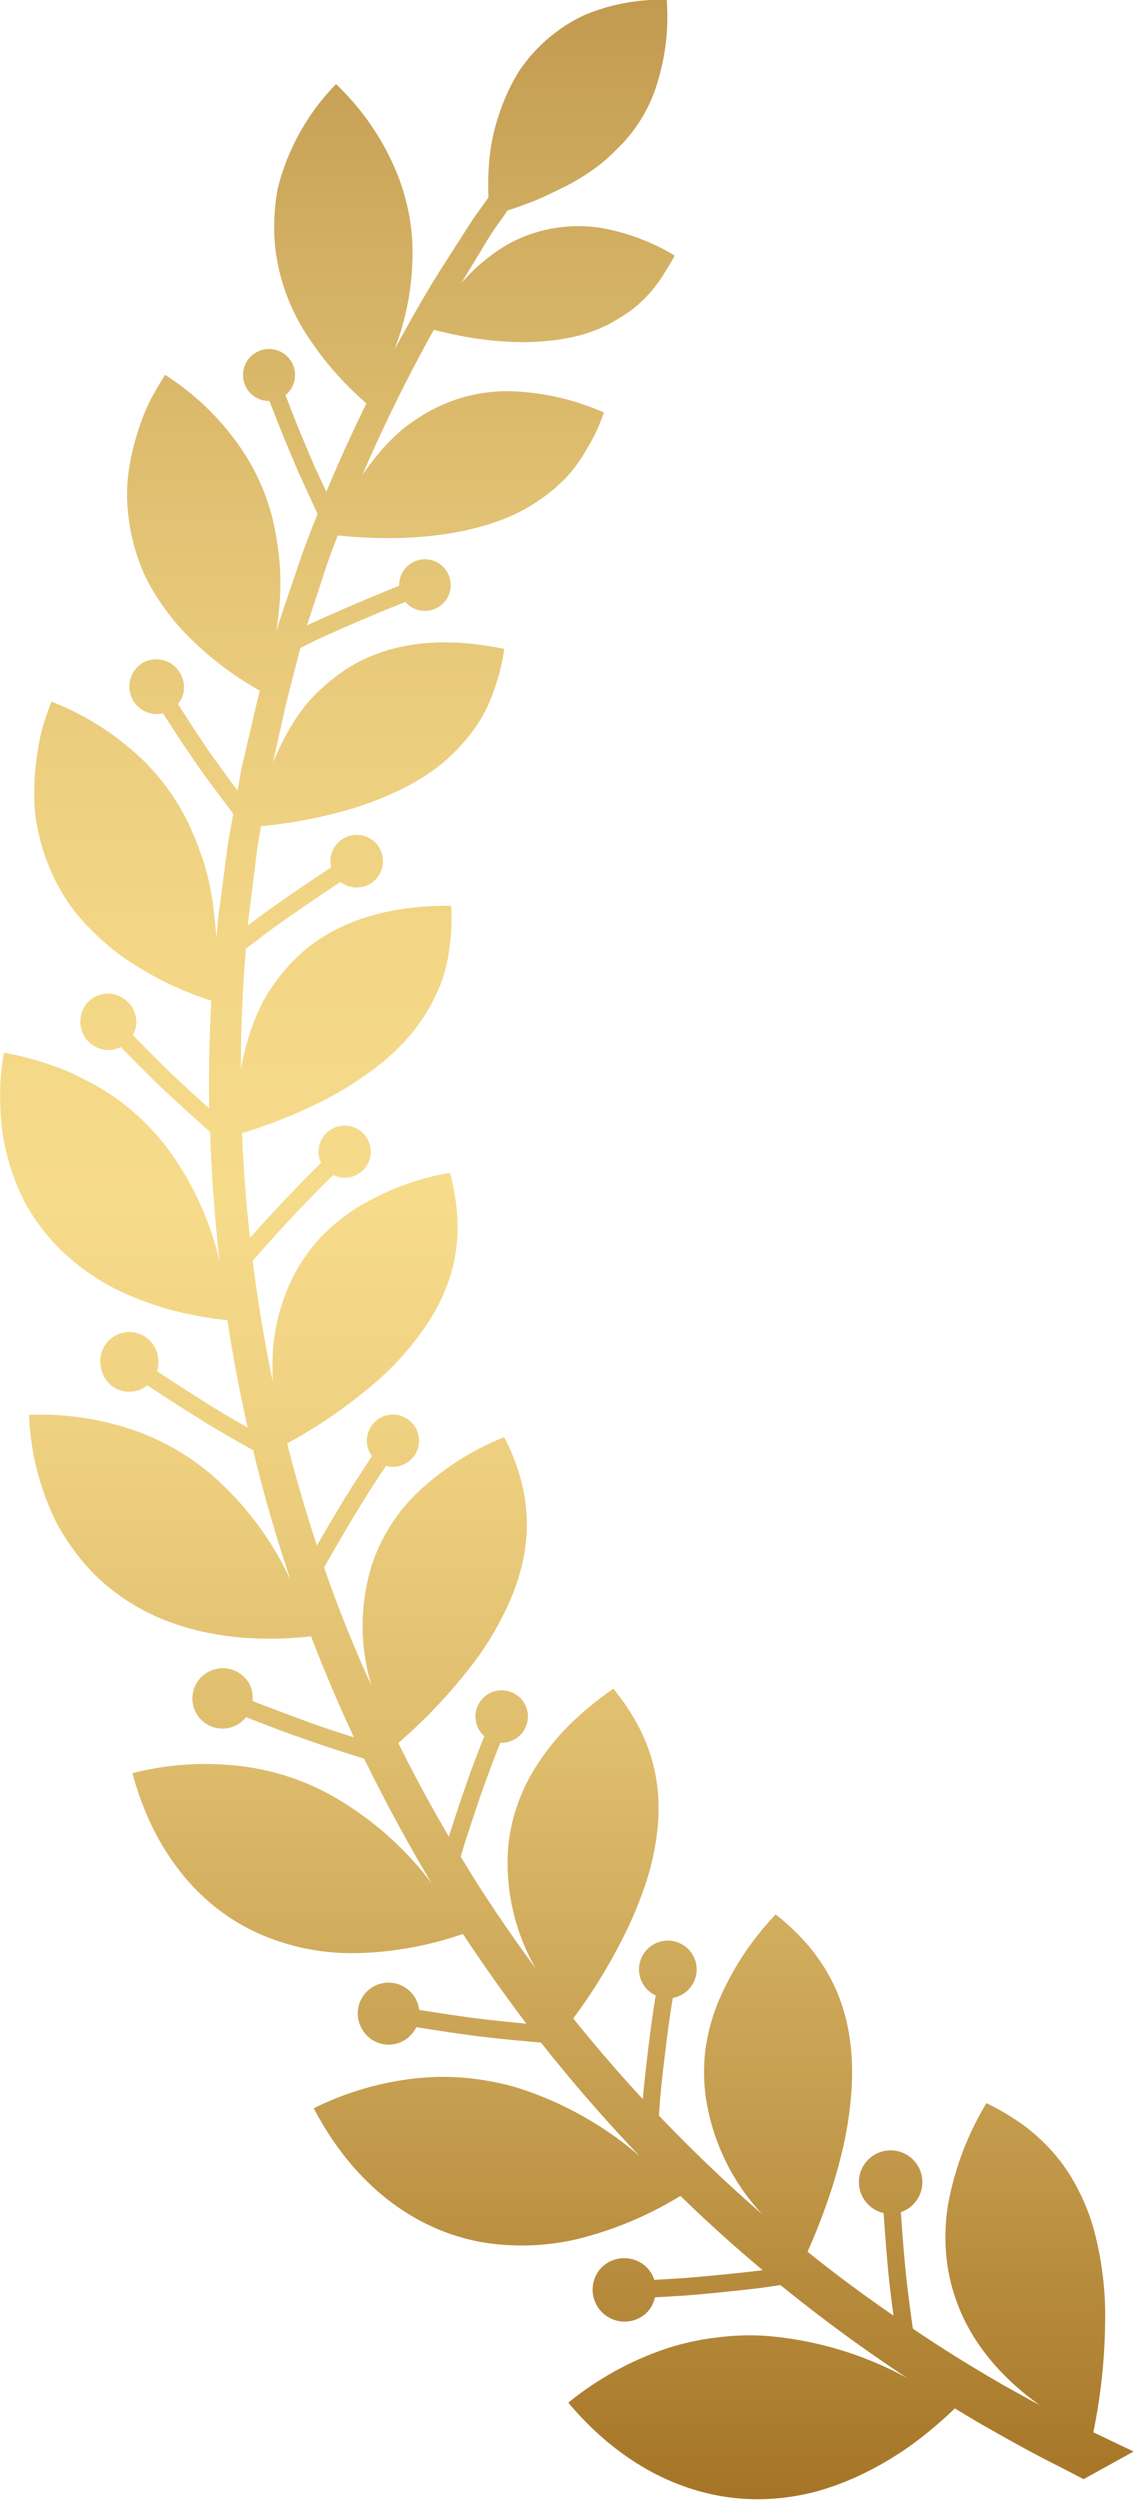 <?xml version="1.0" encoding="UTF-8"?> <svg xmlns="http://www.w3.org/2000/svg" xmlns:xlink="http://www.w3.org/1999/xlink" id="Layer_1" data-name="Layer 1" viewBox="0 0 160.87 354.37"> <defs> <style>.cls-1{fill:url(#linear-gradient);}</style> <linearGradient id="linear-gradient" x1="100.46" y1="367.53" x2="100.46" y2="13.16" gradientUnits="userSpaceOnUse"> <stop offset="0" stop-color="#a57426"></stop> <stop offset="0.14" stop-color="#c2994a"></stop> <stop offset="0.3" stop-color="#debd6d"></stop> <stop offset="0.44" stop-color="#f0d382"></stop> <stop offset="0.52" stop-color="#f6db8a"></stop> <stop offset="0.63" stop-color="#f2d685"></stop> <stop offset="0.76" stop-color="#e6c778"></stop> <stop offset="0.9" stop-color="#d2af62"></stop> <stop offset="1" stop-color="#c29a50"></stop> </linearGradient> </defs> <title>46039 [преобразованный]</title> <path class="cls-1" d="M175.12,357.92a81.12,81.12,0,0,0,1.67-15.32,47.08,47.08,0,0,0-1.59-13.38A28.35,28.35,0,0,0,173,323.6a25.57,25.57,0,0,0-3.17-4.87,27.81,27.81,0,0,0-4.3-4.1,35.32,35.32,0,0,0-5.57-3.36,42.31,42.31,0,0,0-5.49,14.61,28.71,28.71,0,0,0-.23,6.75,25.23,25.23,0,0,0,1.35,6.37c2,5.88,6.2,11,11.94,15.09q-2.33-1.26-5.17-2.85c-3.72-2.14-8.07-4.77-12.84-8l-.1-.69-.1-.72c-.29-2.15-.65-4.83-.9-7.53-.23-2.42-.44-5.14-.6-7.58a4.5,4.5,0,1,0-2.45.13c.16,2.46.38,5.22.6,7.67s.53,4.84.8,6.87c-3.86-2.66-8-5.68-12.19-9.06q1.6-3.59,2.8-7.06a71.07,71.07,0,0,0,2.12-7.2,51.72,51.72,0,0,0,1.15-6.76,39.46,39.46,0,0,0,.2-6.35c-.46-8.15-3.67-14.81-10.79-20.44a40.87,40.87,0,0,0-8.29,12.75,27.42,27.42,0,0,0-1.68,6.43,26.92,26.92,0,0,0,0,6.36A31,31,0,0,0,128.13,327l-.26-.22c-4.73-4.12-9.57-8.71-14.38-13.75l.08-1.08c.16-2.4.55-5.74.83-8,.34-2.89.72-5.57,1.07-7.6a4.09,4.09,0,1,0-4.8-4,4.07,4.07,0,0,0,2.37,3.66c-.35,2.07-.73,4.77-1.08,7.69s-.6,5.24-.75,7c-3.33-3.6-6.63-7.41-9.87-11.44A76.71,76.71,0,0,0,109,286.61a57.91,57.91,0,0,0,2.54-6.23,36.56,36.56,0,0,0,1.49-6c1.3-7.91-.38-15-6-21.85a48,48,0,0,0-6.11,5A33.85,33.85,0,0,0,96.43,263a25.75,25.75,0,0,0-4.31,11.86A30.07,30.07,0,0,0,96,292.16q-3.77-5.09-7.34-10.57c-1.12-1.72-2.21-3.48-3.29-5.26l.41-1.35c.76-2.4,1.66-5.13,2.48-7.49s1.69-4.65,2.43-6.53l.31-.77h.15a3.72,3.72,0,1,0-2.42-.93l-.32.79c-.74,1.9-1.67,4.26-2.46,6.63-.74,2.14-1.54,4.57-2.26,6.81q-3.77-6.43-7.17-13.27a73.92,73.92,0,0,0,9.87-10.31,42.72,42.72,0,0,0,6.39-10.86c2.88-7.29,2.75-14.41-1.23-22.18a38.75,38.75,0,0,0-12.26,7.81,25.26,25.26,0,0,0-6.56,10.44,29.06,29.06,0,0,0,0,17Q69,244,66,235.35q.36-.66.87-1.54c1.22-2.14,2.63-4.54,3.88-6.59s2.42-3.85,3.45-5.4l.59-.88a3.7,3.7,0,1,0-2-1.37l-.6.89c-1,1.57-2.34,3.53-3.51,5.49s-2.52,4.22-3.7,6.28q-2.19-6.62-3.95-13.39c-.09-.36-.18-.72-.27-1.08A71.68,71.68,0,0,0,72.23,210a41.4,41.4,0,0,0,8.32-9.07c4.26-6.4,5.54-13.26,3.29-21.54a38,38,0,0,0-13.25,5,27.21,27.21,0,0,0-4.84,3.91A24.93,24.93,0,0,0,62.21,193a27.53,27.53,0,0,0-3.47,11.61,39.87,39.87,0,0,0,0,4.49c-1.19-5.71-2.15-11.46-2.87-17.2l1.37-1.6c1.43-1.6,3.26-3.59,5-5.46L65,182c.74-.75,1.45-1.44,2.08-2.06l.24-.23a3.64,3.64,0,0,0,1.64.4A3.7,3.7,0,1,0,65.57,178l-.25.24c-.64.63-1.37,1.33-2.13,2.11l-2.71,2.83c-1.75,1.85-3.56,3.82-5,5.44q-.82-7.45-1.12-14.84a70,70,0,0,0,12.5-5.13,48.62,48.62,0,0,0,5.3-3.31,34.69,34.69,0,0,0,4.48-3.74,26.34,26.34,0,0,0,5.86-8.87,20.87,20.87,0,0,0,1.28-5.26,28.92,28.92,0,0,0,.24-5.92c-10.4-.09-18.34,3-23.37,8.87a26.26,26.26,0,0,0-3.37,4.8,32.22,32.22,0,0,0-2.19,5.63q-.43,1.5-.75,3.07c-.06.28-.1.56-.15.84,0-4.83.17-9.61.5-14.31l.2-2.8,2-1.53c1.27-1,3.13-2.29,4.92-3.54l.89-.62c1.79-1.23,3.82-2.6,5.63-3.79A3.73,3.73,0,1,0,67,136.11c-1.17.76-3.28,2.16-5.7,3.83l-.89.62c-1.82,1.27-3.71,2.58-5,3.62l-.23.18c.06-.69.13-1.39.23-2.07l1-8c.13-1.32.42-2.61.62-3.9l0-.12a67.3,67.3,0,0,0,12.88-2.47,48.56,48.56,0,0,0,5.69-2.14,33.76,33.76,0,0,0,5-2.71,24.48,24.48,0,0,0,4.07-3.35c.3-.31.58-.62.87-.94s.58-.64.86-1a20.29,20.29,0,0,0,3.76-6.88,26.63,26.63,0,0,0,1.39-5.63c-9.9-2.09-18.12-.63-24,4a26.75,26.75,0,0,0-4.16,3.93,31.43,31.43,0,0,0-3.18,5q-.7,1.35-1.31,2.79l-.19.48.52-2.31c.57-2.46,1.07-4.9,1.67-7.28L62.63,105l2.51-1.23c2-.92,4.35-1.95,6.39-2.82s4.06-1.7,6-2.46a3.66,3.66,0,1,0-.89-2.37s0,.05,0,.08c-1.93.77-4.12,1.67-6.06,2.5s-4.41,1.91-6.47,2.86l-.54.26c.39-1.25.81-2.49,1.21-3.71.73-2.17,1.4-4.33,2.15-6.4.33-.9.66-1.78,1-2.65,9.32.93,17.39.13,23.88-2.46a23.81,23.81,0,0,0,4.53-2.43,23.31,23.31,0,0,0,3.89-3.22,20.17,20.17,0,0,0,3.05-4.18,24.55,24.55,0,0,0,2.41-5.14,35.52,35.52,0,0,0-12.81-3,22.61,22.61,0,0,0-10.93,2.3,26.14,26.14,0,0,0-4.72,3,28.17,28.17,0,0,0-4,4.12c-.62.78-1.23,1.6-1.81,2.46a221.74,221.74,0,0,1,10.15-20.6c7.73,2,14.67,2.29,20.52.83a20.6,20.6,0,0,0,4.17-1.56c.65-.33,1.26-.7,1.88-1.09a17.9,17.9,0,0,0,1.81-1.26,18.08,18.08,0,0,0,3.15-3.24,21.21,21.21,0,0,0,1.34-2,23.51,23.51,0,0,0,1.29-2.2,30.38,30.38,0,0,0-10.56-3.94,20.69,20.69,0,0,0-9.51.78,19.55,19.55,0,0,0-4.33,2,26.43,26.43,0,0,0-3.88,3c-.69.65-1.37,1.34-2,2.08L89,47.46c1-1.72,2.08-3.06,2.84-4.21L92,43c1.14-.36,2.24-.75,3.29-1.16,1.84-.7,3.48-1.55,5.13-2.36a29.61,29.61,0,0,0,4.45-2.8,24,24,0,0,0,1.9-1.62q.45-.42.87-.87c.29-.29.58-.58.86-.87a21.58,21.58,0,0,0,4.82-8.58,31.52,31.52,0,0,0,1.28-11.6,27.84,27.84,0,0,0-11.69,2.17,22.56,22.56,0,0,0-8.26,6.57c-.27.35-.54.7-.79,1.06s-.47.75-.7,1.14q-.67,1.16-1.23,2.41a31,31,0,0,0-1.81,5.25,29.41,29.41,0,0,0-.8,5.83c-.06,1.17-.06,2.35,0,3.55l-.15.22c-.79,1.16-1.86,2.52-2.93,4.25l-3.77,5.88c-2,3.18-4.15,6.92-6.44,11.16l.29-.85q.52-1.45.92-2.91a38.12,38.12,0,0,0,1.26-11.6A30.59,30.59,0,0,0,75.53,35.9a36.47,36.47,0,0,0-7.84-10.82A32.35,32.35,0,0,0,60.28,37a26.28,26.28,0,0,0-.88,3A28.45,28.45,0,0,0,59,43.14a27.18,27.18,0,0,0,.18,6A28.68,28.68,0,0,0,63.52,60.6,45.19,45.19,0,0,0,72,70.34c-1.89,3.86-3.81,8-5.68,12.53l-1.71-3.65-1.47-3.49c-1-2.33-1.91-4.73-2.62-6.57a3.52,3.52,0,0,0,1-1.26,3.69,3.69,0,1,0-4.86,1.78,3.74,3.74,0,0,0,1.58.32c.72,1.86,1.68,4.3,2.67,6.67l1.49,3.53L65.07,86c-.58,1.44-1.15,2.9-1.71,4.41-.79,2.1-1.48,4.29-2.25,6.49-.64,1.88-1.31,3.78-1.87,5.74,0-.34.09-.69.13-1,.11-1.06.26-2.09.33-3.12a35.94,35.94,0,0,0-.06-6.1c-.09-1-.25-2-.41-3s-.34-1.93-.58-2.88a31,31,0,0,0-5.21-10.9,37.46,37.46,0,0,0-10-9.35q-1.08,1.71-2,3.41A28.88,28.88,0,0,0,40,73.08a34.64,34.64,0,0,0-1.7,6.72,24.14,24.14,0,0,0-.07,6.46,27.81,27.81,0,0,0,2.54,8.9,29.63,29.63,0,0,0,1.57,2.74,34.14,34.14,0,0,0,4,5.06,46,46,0,0,0,10.54,8.1c-.6,2.32-1.11,4.7-1.69,7.1l-.88,3.78-.6,3.28-1-1.34c-1-1.42-2.35-3.18-3.52-4.93-1.43-2.11-2.84-4.3-3.93-6a3.71,3.71,0,0,0,.77-1.53,3.87,3.87,0,0,0-.49-2.9,3.83,3.83,0,0,0-2.34-1.77,3.89,3.89,0,0,0-3,.41,3.91,3.91,0,0,0,1.17,7.11,3.91,3.91,0,0,0,1.77,0c1.1,1.72,2.53,3.93,4,6.07,1.2,1.79,2.52,3.58,3.59,5l2.38,3.18-.22,1.22c-.22,1.32-.52,2.63-.67,4l-1.06,8.12c-.21,1.37-.31,2.75-.42,4.13l0,.34c-.11-1.58-.3-3.14-.46-4.64a36.83,36.83,0,0,0-1.3-6.12,45.41,45.41,0,0,0-2.23-5.69,31.73,31.73,0,0,0-7.44-9.9,39,39,0,0,0-12-7.37c-.49,1.3-.94,2.58-1.29,3.84s-.56,2.53-.74,3.76a35.72,35.72,0,0,0-.36,7.13,20.83,20.83,0,0,0,.45,3.35,30.05,30.05,0,0,0,.83,3.18,28.52,28.52,0,0,0,2.61,5.82,26.27,26.27,0,0,0,3.93,5.06,34.81,34.81,0,0,0,5,4.26A46.68,46.68,0,0,0,50,155c-.28,5-.38,10.12-.3,15.27-1.53-1.37-3.58-3.23-5.61-5.16-1.88-1.83-3.76-3.73-5.21-5.22a3.85,3.85,0,0,0,.48-1.75A4.09,4.09,0,0,0,35.52,154a3.91,3.91,0,0,0-4.1,3.86A4,4,0,0,0,35.32,162a4,4,0,0,0,1.83-.42c1.47,1.51,3.38,3.44,5.29,5.3,3,2.82,6,5.5,7.39,6.74.19,6.06.64,12.18,1.34,18.31a43.8,43.8,0,0,0-7.51-16.17,36.91,36.91,0,0,0-4.26-4.59,33.22,33.22,0,0,0-5.24-3.83c-1-.57-2-1.1-3-1.6s-2.11-1-3.24-1.37a42.78,42.78,0,0,0-7.34-2,35.42,35.42,0,0,0-.49,4.13q-.09,2,0,3.94a30,30,0,0,0,1.14,7.24A31,31,0,0,0,23.77,184a29.75,29.75,0,0,0,3.89,5.32,31.39,31.39,0,0,0,10.9,7.53,42.34,42.34,0,0,0,6.72,2.24,55.71,55.71,0,0,0,7,1.21q1.17,7.63,2.87,15.21c-2-1.13-4.24-2.44-6.42-3.83s-4.38-2.79-6.44-4.16a4.26,4.26,0,0,0,.16-1.91A4.12,4.12,0,1,0,34.34,207a4.06,4.06,0,0,0,6.58,2.52c2.08,1.38,4.44,2.9,6.51,4.2,2.33,1.49,4.74,2.87,6.82,4.06l1.69.95c.1.43.2.85.3,1.28q2.15,8.67,5,17.12a44.61,44.61,0,0,0-11.1-14.83,34.18,34.18,0,0,0-11.3-6.47,40.69,40.69,0,0,0-14.7-2.12,37.38,37.38,0,0,0,3.91,15.32,32.54,32.54,0,0,0,4,5.81,27.16,27.16,0,0,0,5,4.53,30,30,0,0,0,5.88,3.25,36.44,36.44,0,0,0,6.67,2,43.9,43.9,0,0,0,7.22.8,55.73,55.73,0,0,0,7.33-.31q2.8,7.3,6.08,14.31c-2-.63-4.53-1.44-7-2.36s-5-1.86-7.38-2.78a4.34,4.34,0,0,0-.25-2,4.29,4.29,0,0,0-5.51-2.37,4.27,4.27,0,1,0,4.84,6.65c2.39.94,5.1,2,7.47,2.81,2.79,1,5.66,1.94,7.76,2.6l1.52.47c3,6.12,6.18,12,9.59,17.69a46.3,46.3,0,0,0-14.54-12.65,35.09,35.09,0,0,0-12.72-4A41.7,41.7,0,0,0,38.8,264.5c3.17,11.69,10,19.41,18.54,23A32.87,32.87,0,0,0,71,290a49.62,49.62,0,0,0,14.69-2.71c2.92,4.43,5.95,8.67,9,12.72-2.68-.25-5.06-.51-7.21-.77-2.54-.34-5.43-.77-8-1.19a4.37,4.37,0,1,0-7.93,3,4.33,4.33,0,0,0,7.52-.55c2.6.42,5.53.86,8.11,1.2s5.2.6,8.36.88l1.22.1c4.57,5.78,9.28,11.16,14,16.1a49.29,49.29,0,0,0-17.73-9.81,40.51,40.51,0,0,0-6.64-1.25,36.12,36.12,0,0,0-7,0A42.85,42.85,0,0,0,64.53,312c5.75,11,14.38,17.21,23.61,18.94a34.46,34.46,0,0,0,14.27-.52,51.87,51.87,0,0,0,14.14-6q3.69,3.59,7.35,6.82c1.45,1.28,2.89,2.51,4.31,3.71-2.11.27-4.62.52-7.07.76l-.65.06c-1.33.12-2.7.25-3.94.33l-3.71.22a4.37,4.37,0,0,0-1.18-1.87,4.57,4.57,0,0,0-6.35.16,4.53,4.53,0,1,0,6.62,6.19,4.55,4.55,0,0,0,1-2l3.75-.22c1.29-.08,2.68-.21,4-.34l.65-.06c3-.3,6.19-.62,8.58-1l.83-.12a222.36,222.36,0,0,0,18,13.19,50.11,50.11,0,0,0-20.17-6,36.12,36.12,0,0,0-6.93.25,36.62,36.62,0,0,0-7,1.53,44.37,44.37,0,0,0-14,7.7c8.21,9.77,18.28,14,27.91,13.67a33.6,33.6,0,0,0,7.16-1.05,38.76,38.76,0,0,0,7-2.67,46.62,46.62,0,0,0,6.67-4,59.33,59.33,0,0,0,6.1-5.14q1.91,1.17,3.66,2.19c4.57,2.61,8.21,4.6,10.74,5.84l3.86,2,7.1-3.92S177.73,359.18,175.12,357.92Z" transform="translate(-20.02 -13.16)"></path> </svg> 